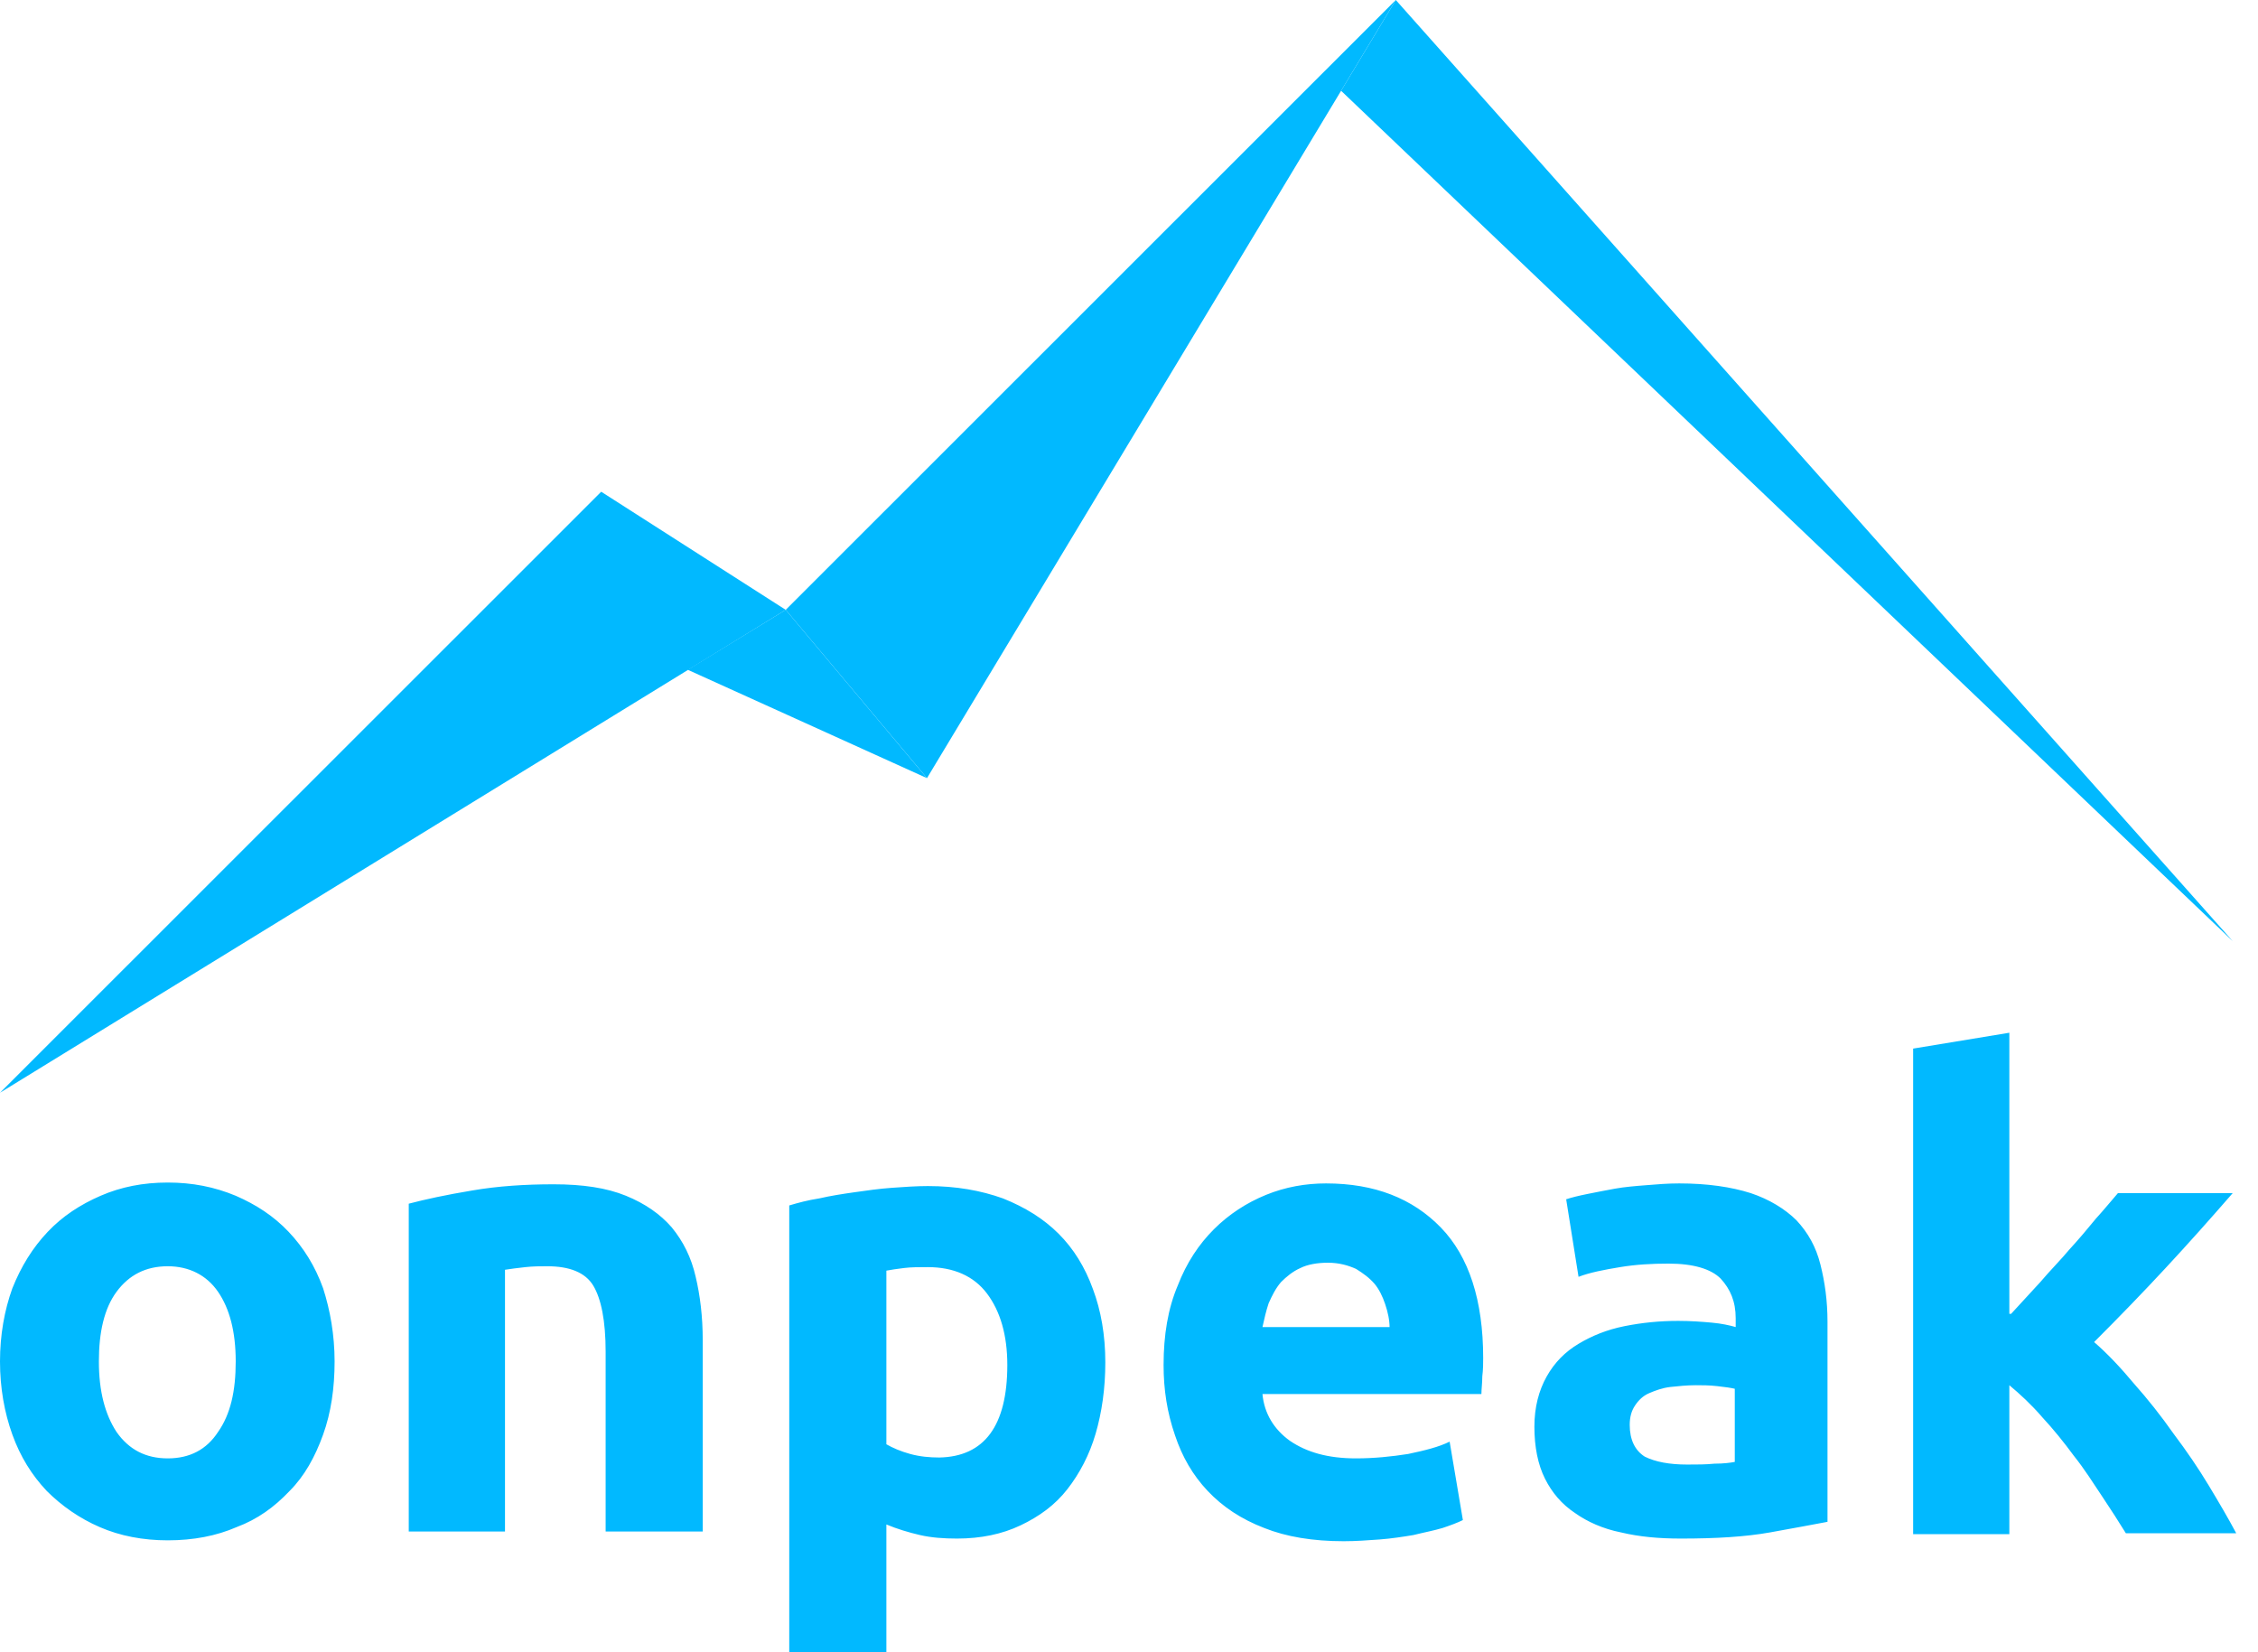 <?xml version="1.0" encoding="UTF-8"?> <svg xmlns="http://www.w3.org/2000/svg" width="82" height="60" viewBox="0 0 82 60" fill="none"><path fill-rule="evenodd" clip-rule="evenodd" d="M28.534 22.146L21.833 17.857L0 39.682L28.534 22.146Z" fill="#01B9FF"></path><path fill-rule="evenodd" clip-rule="evenodd" d="M28.534 22.145L33.664 28.258L24.975 24.322L28.534 22.145Z" fill="#01B9FF"></path><path d="M73.034 47.711C73.387 47.327 73.74 46.943 74.093 46.559C74.445 46.143 74.83 45.759 75.15 45.375C75.503 44.991 75.824 44.607 76.112 44.255C76.433 43.903 76.689 43.583 76.914 43.327H81.082C80.248 44.287 79.447 45.183 78.645 46.047C77.844 46.911 76.978 47.807 76.048 48.736C76.529 49.151 77.01 49.663 77.491 50.239C78.004 50.816 78.485 51.424 78.934 52.064C79.415 52.704 79.831 53.312 80.216 53.952C80.601 54.592 80.921 55.136 81.21 55.68H77.202C76.946 55.264 76.657 54.816 76.337 54.336C76.016 53.856 75.696 53.344 75.311 52.864C74.958 52.384 74.573 51.904 74.157 51.456C73.772 51.008 73.355 50.624 72.97 50.303V55.712H69.476V38.079L72.97 37.503V47.711H73.034ZM60.98 42.975C62.006 42.975 62.871 43.103 63.577 43.327C64.25 43.551 64.827 43.903 65.244 44.319C65.66 44.767 65.949 45.279 66.109 45.919C66.27 46.559 66.366 47.231 66.366 47.999V55.264C65.853 55.36 65.18 55.488 64.282 55.648C63.384 55.808 62.326 55.872 61.044 55.872C60.242 55.872 59.537 55.808 58.864 55.648C58.222 55.52 57.645 55.264 57.197 54.944C56.716 54.624 56.363 54.208 56.106 53.696C55.85 53.184 55.722 52.544 55.722 51.808C55.722 51.104 55.882 50.496 56.17 49.983C56.459 49.471 56.844 49.087 57.325 48.8C57.806 48.511 58.351 48.287 58.992 48.159C59.633 48.031 60.274 47.967 60.948 47.967C61.396 47.967 61.813 47.999 62.166 48.031C62.519 48.063 62.807 48.127 63.032 48.191V47.871C63.032 47.263 62.839 46.815 62.486 46.431C62.134 46.079 61.493 45.887 60.595 45.887C59.986 45.887 59.409 45.919 58.832 46.015C58.255 46.111 57.742 46.207 57.325 46.367L56.876 43.551C57.068 43.487 57.325 43.423 57.645 43.359C57.966 43.295 58.286 43.231 58.639 43.167C58.992 43.103 59.377 43.071 59.793 43.039C60.178 43.007 60.563 42.975 60.98 42.975ZM61.268 53.184C61.621 53.184 61.941 53.184 62.262 53.152C62.583 53.152 62.839 53.12 62.999 53.088V50.432C62.871 50.4 62.647 50.367 62.358 50.336C62.07 50.303 61.813 50.303 61.589 50.303C61.268 50.303 60.948 50.336 60.659 50.367C60.37 50.4 60.114 50.496 59.89 50.592C59.665 50.688 59.505 50.848 59.377 51.04C59.248 51.232 59.184 51.456 59.184 51.744C59.184 52.288 59.377 52.672 59.729 52.896C60.114 53.088 60.627 53.184 61.268 53.184ZM50.464 48.223C50.464 47.935 50.4 47.647 50.303 47.359C50.207 47.071 50.079 46.815 49.919 46.623C49.726 46.399 49.502 46.239 49.245 46.079C48.957 45.951 48.636 45.855 48.219 45.855C47.835 45.855 47.482 45.919 47.226 46.047C46.937 46.175 46.713 46.367 46.52 46.559C46.328 46.783 46.2 47.039 46.071 47.327C45.975 47.615 45.911 47.903 45.847 48.191H50.464V48.223ZM42.256 49.568C42.256 48.48 42.416 47.519 42.769 46.687C43.09 45.855 43.539 45.183 44.084 44.639C44.629 44.095 45.27 43.679 45.975 43.391C46.681 43.103 47.418 42.975 48.155 42.975C49.919 42.975 51.297 43.519 52.323 44.575C53.349 45.631 53.862 47.231 53.862 49.312C53.862 49.504 53.862 49.727 53.83 49.983C53.83 50.239 53.798 50.432 53.798 50.624H45.847C45.911 51.328 46.264 51.904 46.841 52.32C47.45 52.736 48.219 52.96 49.245 52.96C49.887 52.96 50.528 52.896 51.137 52.8C51.746 52.672 52.259 52.544 52.644 52.352L53.125 55.2C52.932 55.296 52.676 55.392 52.387 55.488C52.067 55.584 51.714 55.648 51.329 55.744C50.945 55.808 50.528 55.872 50.111 55.904C49.662 55.936 49.245 55.968 48.797 55.968C47.674 55.968 46.713 55.808 45.911 55.488C45.078 55.168 44.404 54.72 43.859 54.144C43.314 53.568 42.929 52.896 42.673 52.128C42.384 51.296 42.256 50.464 42.256 49.568ZM40.14 49.471C40.14 50.432 40.012 51.296 39.788 52.064C39.563 52.832 39.21 53.504 38.761 54.08C38.313 54.656 37.736 55.072 37.062 55.392C36.389 55.712 35.62 55.872 34.754 55.872C34.273 55.872 33.824 55.84 33.407 55.744C32.991 55.648 32.574 55.52 32.189 55.36V60H28.662V43.775C28.983 43.679 29.336 43.583 29.752 43.519C30.169 43.423 30.586 43.359 31.035 43.295C31.484 43.231 31.933 43.167 32.381 43.135C32.83 43.103 33.279 43.071 33.696 43.071C34.722 43.071 35.62 43.231 36.421 43.519C37.223 43.839 37.896 44.255 38.441 44.799C38.986 45.343 39.403 46.015 39.691 46.815C39.98 47.583 40.14 48.48 40.14 49.471ZM36.581 49.568C36.581 48.48 36.325 47.615 35.844 46.975C35.363 46.335 34.626 46.015 33.696 46.015C33.375 46.015 33.087 46.015 32.83 46.047C32.574 46.079 32.349 46.111 32.189 46.143V52.448C32.413 52.576 32.702 52.704 33.055 52.8C33.407 52.896 33.76 52.928 34.113 52.928C35.748 52.896 36.581 51.776 36.581 49.568ZM14.844 43.711C15.453 43.551 16.191 43.391 17.152 43.231C18.082 43.071 19.076 43.007 20.102 43.007C21.16 43.007 22.026 43.135 22.731 43.423C23.436 43.711 23.982 44.095 24.398 44.575C24.815 45.087 25.104 45.663 25.264 46.367C25.424 47.039 25.52 47.807 25.52 48.672V55.616H21.994V49.087C21.994 47.967 21.833 47.167 21.545 46.687C21.256 46.207 20.679 45.983 19.878 45.983C19.621 45.983 19.365 45.983 19.076 46.015C18.788 46.047 18.531 46.079 18.339 46.111V55.616H14.844V43.711ZM8.56 49.44C8.56 48.352 8.336 47.519 7.919 46.911C7.502 46.303 6.861 45.983 6.092 45.983C5.29 45.983 4.681 46.303 4.232 46.911C3.783 47.519 3.591 48.383 3.591 49.44C3.591 50.528 3.815 51.36 4.232 52C4.681 52.64 5.29 52.96 6.092 52.96C6.893 52.96 7.502 52.64 7.919 52C8.368 51.36 8.56 50.528 8.56 49.44ZM12.151 49.44C12.151 50.4 12.023 51.296 11.734 52.096C11.446 52.896 11.061 53.6 10.516 54.144C9.971 54.72 9.362 55.168 8.592 55.456C7.855 55.776 7.021 55.936 6.092 55.936C5.194 55.936 4.36 55.776 3.623 55.456C2.885 55.136 2.244 54.688 1.699 54.144C1.154 53.568 0.737 52.896 0.449 52.096C0.16 51.296 0 50.4 0 49.44C0 48.48 0.16 47.583 0.449 46.783C0.769 45.983 1.186 45.311 1.731 44.735C2.276 44.159 2.918 43.743 3.655 43.423C4.392 43.103 5.194 42.943 6.092 42.943C6.989 42.943 7.791 43.103 8.56 43.423C9.298 43.743 9.939 44.159 10.484 44.735C11.029 45.311 11.446 45.983 11.734 46.783C11.991 47.583 12.151 48.48 12.151 49.44Z" fill="#01B9FF"></path><path fill-rule="evenodd" clip-rule="evenodd" d="M33.664 28.257L50.688 0L28.534 22.145L33.664 28.257Z" fill="#01B9FF"></path><path fill-rule="evenodd" clip-rule="evenodd" d="M50.689 0L81.083 34.178L48.702 3.296L50.689 0Z" fill="#01B9FF"></path></svg> 